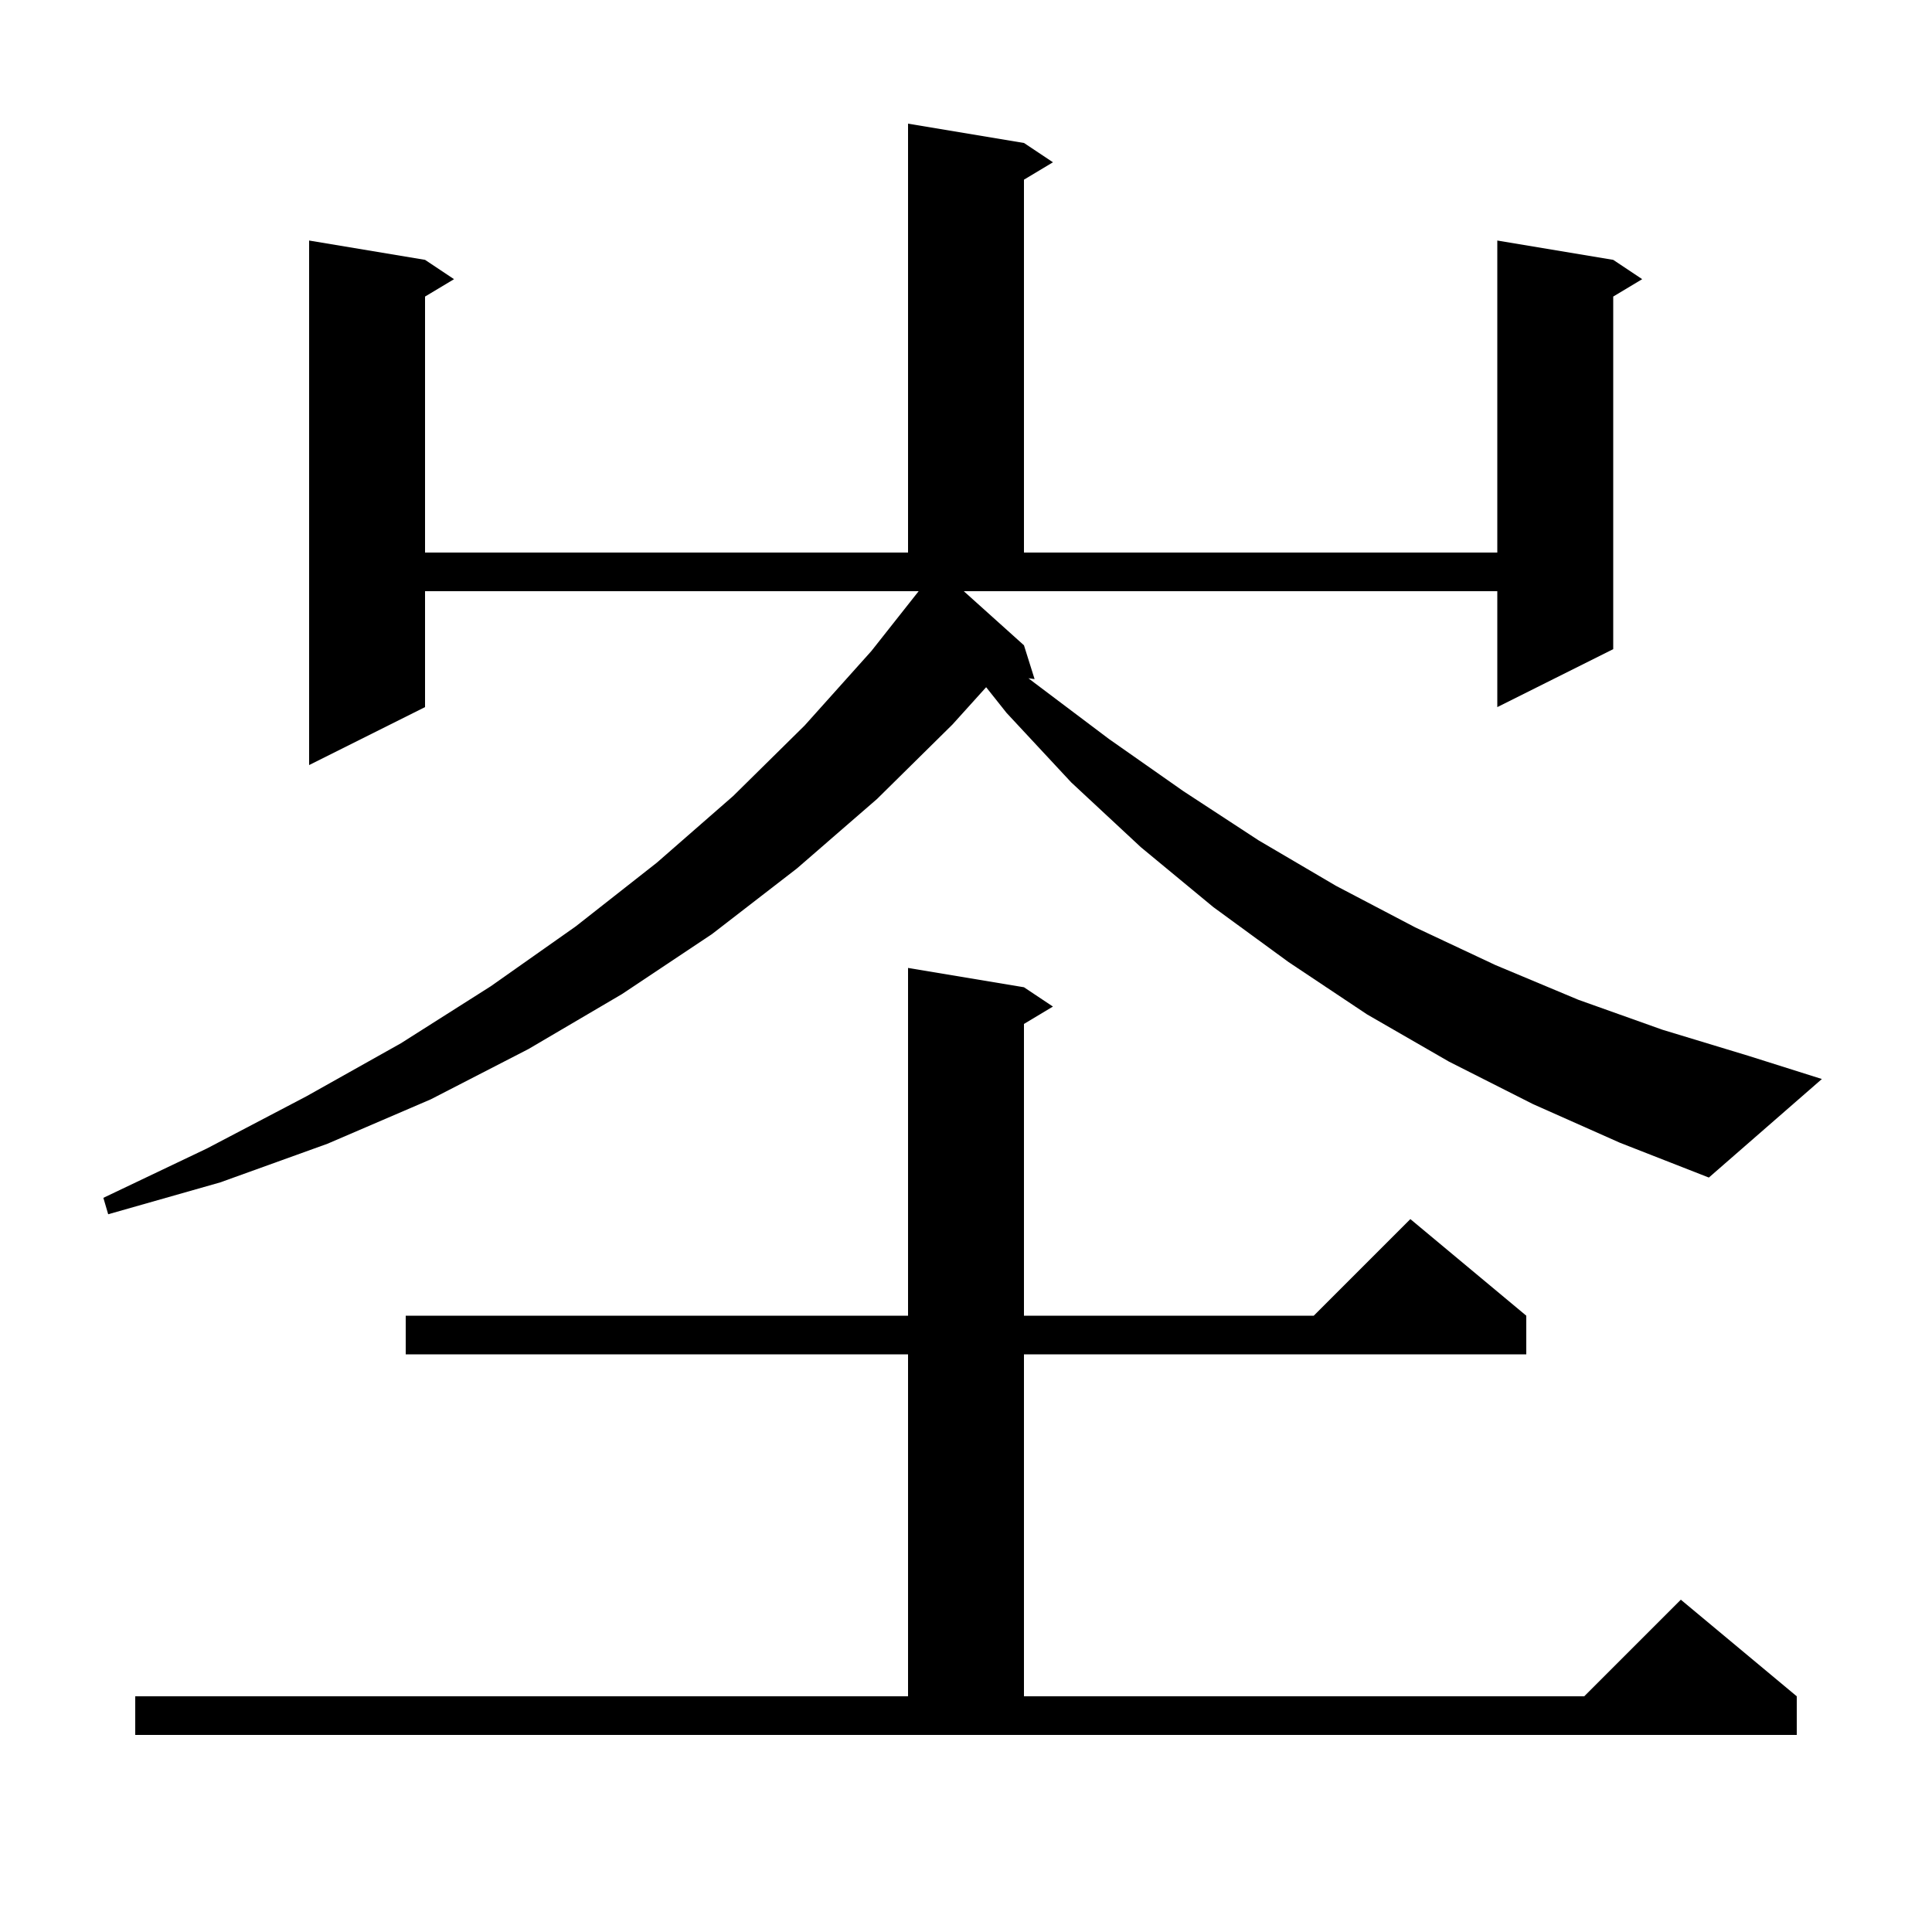 <svg xmlns="http://www.w3.org/2000/svg" xmlns:xlink="http://www.w3.org/1999/xlink" version="1.1" baseProfile="full" viewBox="0 0 200 200" width="200" height="200"><g fill="currentColor"><path d="M 14.0 175.6 L 94.0 175.6 L 94.0 140.2 L 42.0 140.2 L 42.0 136.2 L 94.0 136.2 L 94.0 100.2 L 106.0 102.2 L 109.0 104.2 L 106.0 106.0 L 106.0 136.2 L 136.0 136.2 L 146.0 126.2 L 158.0 136.2 L 158.0 140.2 L 106.0 140.2 L 106.0 175.6 L 164.0 175.6 L 174.0 165.6 L 186.0 175.6 L 186.0 179.6 L 14.0 179.6 Z M 158.7 114.3 L 150.0 109.9 L 141.5 105.0 L 133.4 99.6 L 125.6 93.9 L 118.1 87.7 L 110.9 81.0 L 104.2 73.8 L 102.085 71.139 L 98.6 75.0 L 90.8 82.7 L 82.5 89.9 L 73.7 96.7 L 64.4 102.9 L 54.7 108.6 L 44.6 113.8 L 33.9 118.4 L 22.8 122.4 L 11.2 125.7 L 10.7 124.0 L 21.4 118.9 L 31.7 113.5 L 41.5 108.0 L 50.8 102.1 L 59.6 95.9 L 68.0 89.3 L 75.9 82.4 L 83.3 75.1 L 90.2 67.4 L 95.099 61.2 L 44.0 61.2 L 44.0 73.2 L 32.0 79.2 L 32.0 24.9 L 44.0 26.9 L 47.0 28.9 L 44.0 30.7 L 44.0 57.2 L 94.0 57.2 L 94.0 12.8 L 106.0 14.8 L 109.0 16.8 L 106.0 18.6 L 106.0 57.2 L 155.0 57.2 L 155.0 24.9 L 167.0 26.9 L 170.0 28.9 L 167.0 30.7 L 167.0 67.2 L 155.0 73.2 L 155.0 61.2 L 99.77 61.2 L 106.0 66.8 L 107.1 70.3 L 106.466 70.213 L 107.1 70.7 L 114.8 76.5 L 122.5 81.9 L 130.3 87.0 L 138.3 91.7 L 146.5 96.0 L 154.8 99.9 L 163.4 103.5 L 172.1 106.6 L 181.0 109.3 L 188.6 111.7 L 176.9 121.9 L 167.7 118.3 Z "/></g></svg>